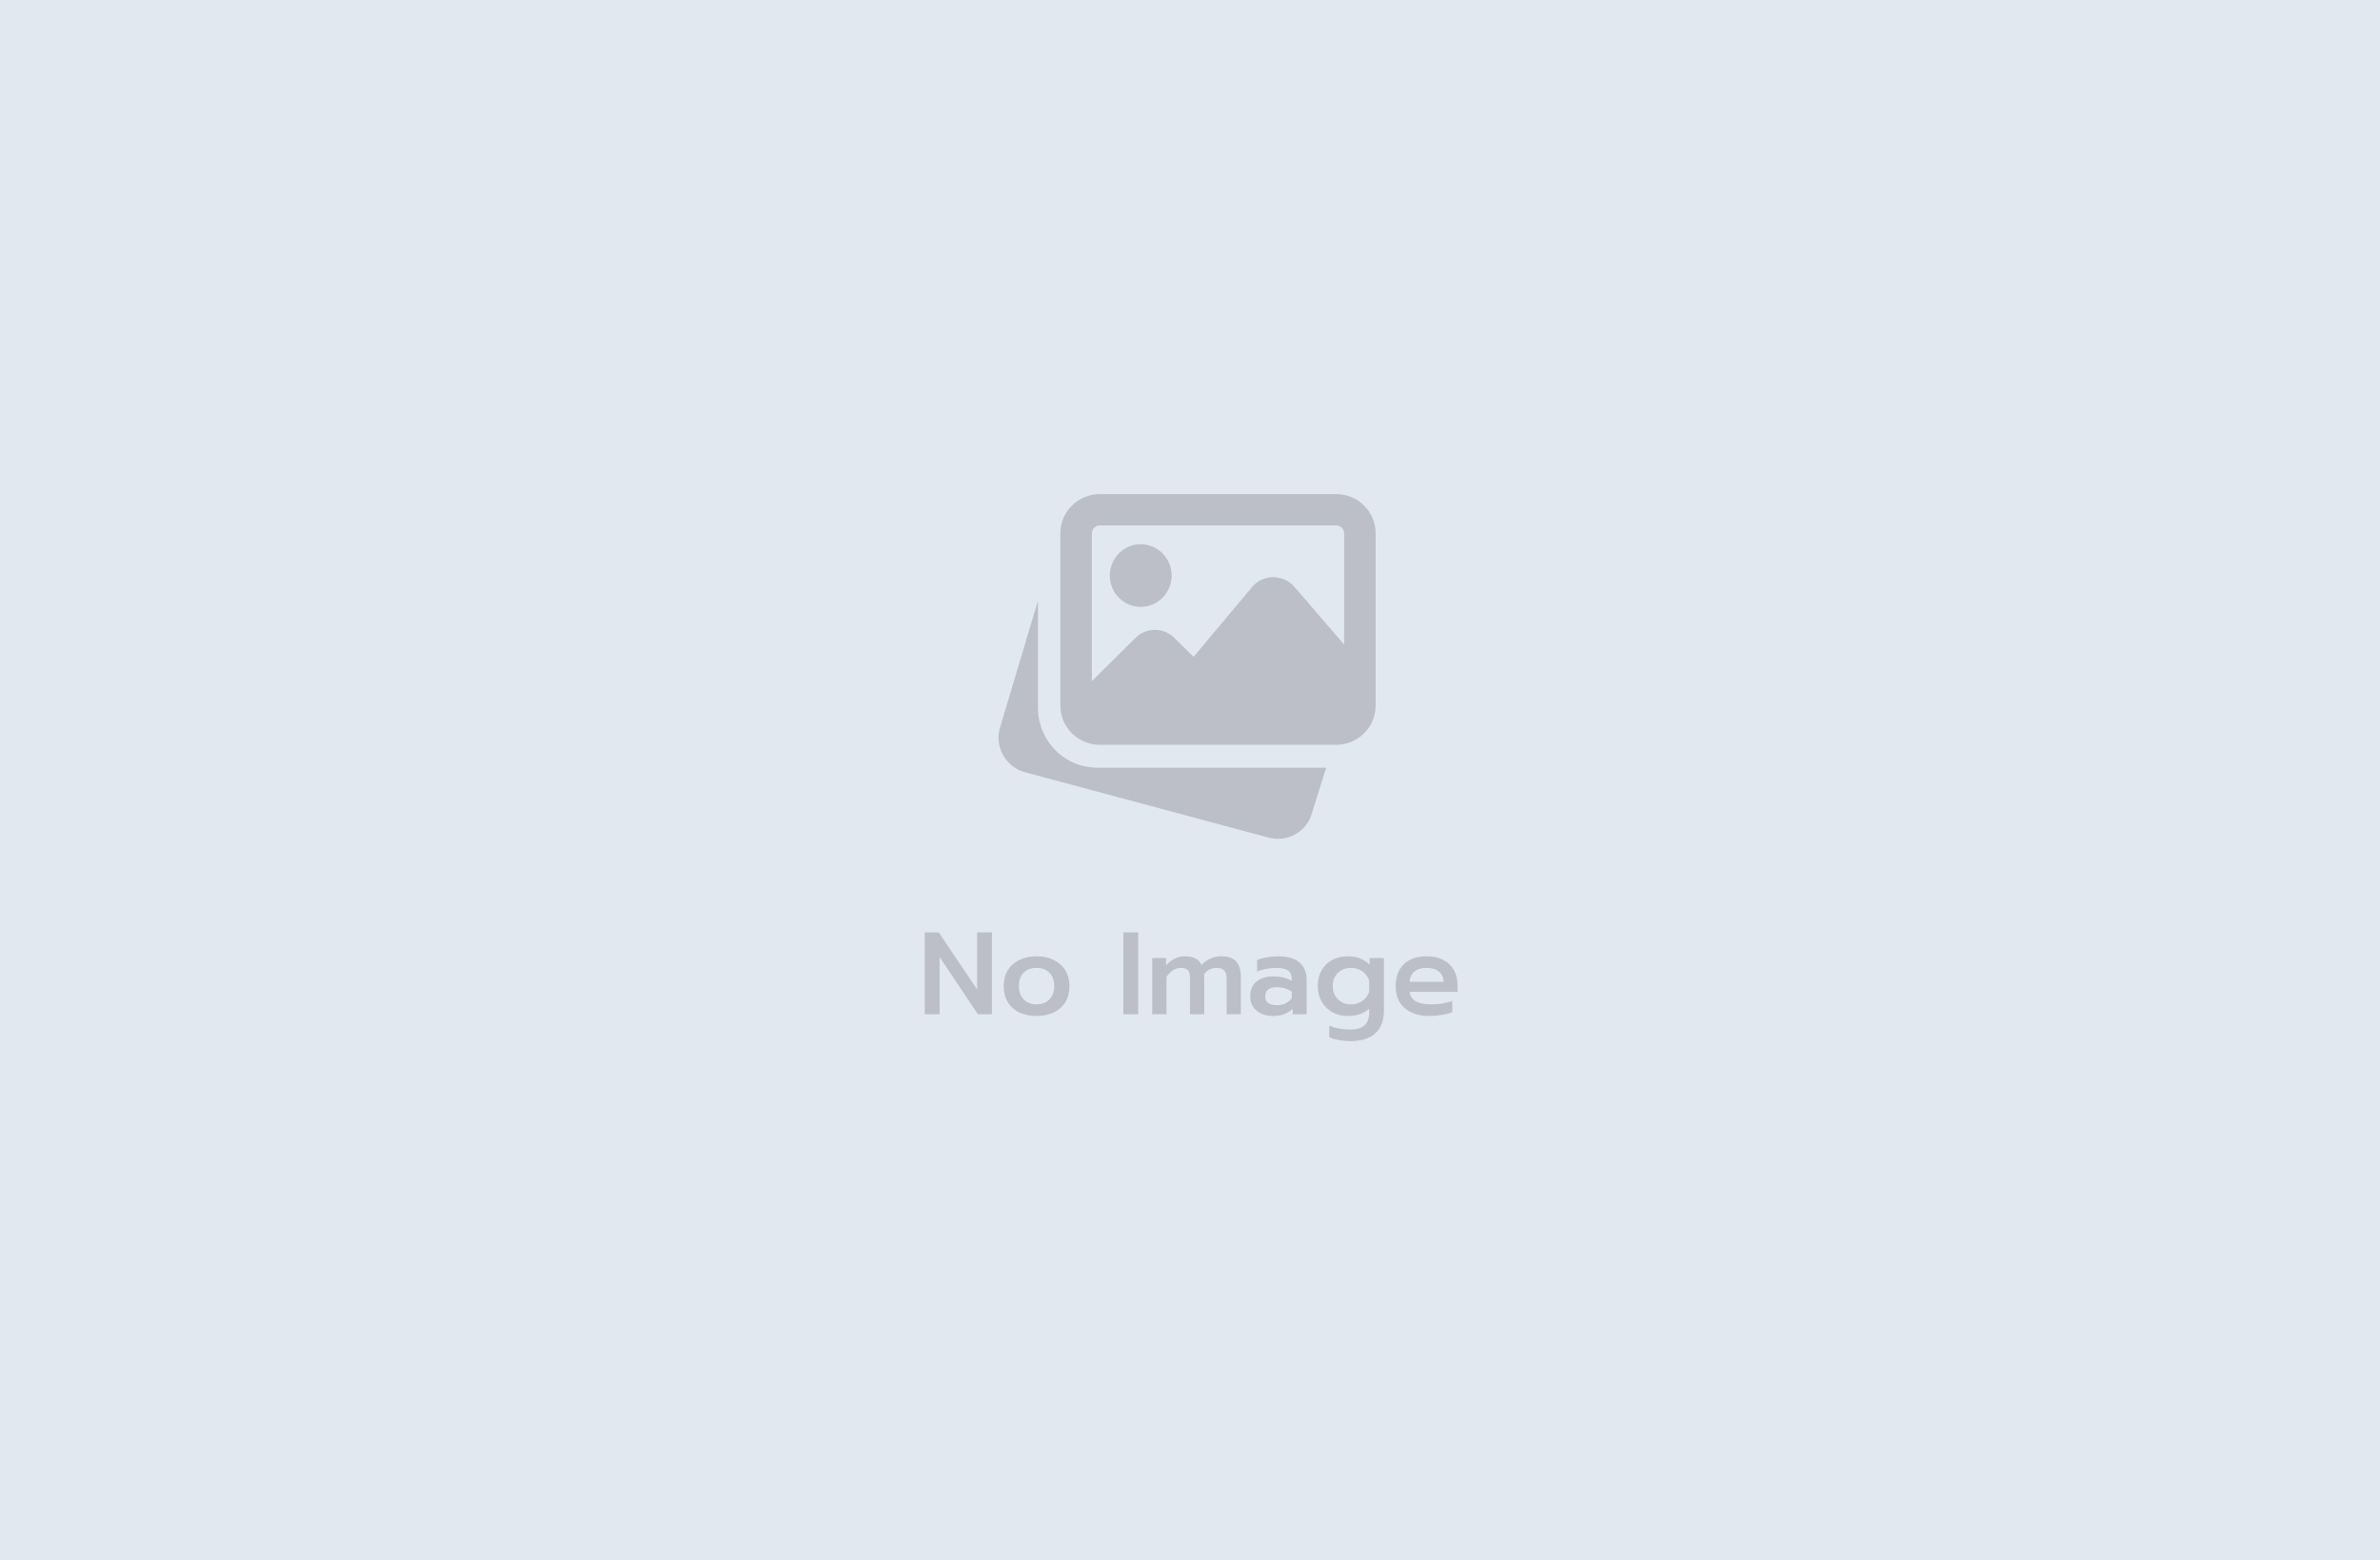 <svg width="100%" height="100%" viewBox="0 0 183 120" fill="none" xmlns="http://www.w3.org/2000/svg">
<path d="M0 0H183V120H0V0Z" fill="#E2E8F0"/>
<path d="M84.359 59.041C82.417 59.041 80.69 57.795 80.062 55.94L80.02 55.8C79.872 55.309 79.81 54.895 79.81 54.482V46.194L76.867 56.038C76.488 57.486 77.351 58.987 78.798 59.387L97.558 64.421C97.792 64.482 98.026 64.511 98.257 64.511C99.465 64.511 100.569 63.707 100.878 62.523L101.971 59.041H84.359Z" fill="#BCBFC8"/>
<path d="M87.711 46.676C89.022 46.676 90.088 45.595 90.088 44.266C90.088 42.937 89.022 41.856 87.711 41.856C86.4 41.856 85.334 42.937 85.334 44.266C85.334 45.595 86.4 46.676 87.711 46.676Z" fill="#BCBFC8"/>
<path d="M102.743 38H84.561C82.891 38 81.531 39.352 81.531 41.013V54.268C81.531 55.928 82.891 57.281 84.561 57.281H102.743C104.414 57.281 105.774 55.928 105.774 54.268V41.013C105.774 39.352 104.414 38 102.743 38ZM84.561 40.41H102.743C103.078 40.41 103.35 40.68 103.35 41.013V49.567L99.52 45.125C99.114 44.652 98.526 44.399 97.895 44.384C97.267 44.388 96.678 44.665 96.276 45.145L91.774 50.517L90.307 49.062C89.478 48.238 88.129 48.238 87.301 49.062L83.956 52.387V41.013C83.956 40.68 84.227 40.41 84.561 40.41Z" fill="#BCBFC8"/>
<path d="M71.105 71.709H72.184L75.127 76.092V71.709H76.27V78H75.191L72.248 73.608V78H71.105V71.709ZM79.703 78.135C79.198 78.135 78.754 78.045 78.371 77.865C77.993 77.679 77.698 77.415 77.489 77.073C77.278 76.725 77.174 76.314 77.174 75.84C77.174 75.378 77.275 74.976 77.48 74.634C77.689 74.286 77.987 74.019 78.371 73.833C78.754 73.641 79.198 73.545 79.703 73.545C80.207 73.545 80.647 73.641 81.025 73.833C81.409 74.019 81.707 74.286 81.916 74.634C82.126 74.976 82.231 75.378 82.231 75.84C82.231 76.314 82.126 76.725 81.916 77.073C81.707 77.415 81.409 77.679 81.025 77.865C80.647 78.045 80.207 78.135 79.703 78.135ZM79.703 77.244C80.117 77.244 80.447 77.115 80.692 76.857C80.939 76.593 81.061 76.254 81.061 75.84C81.061 75.402 80.939 75.06 80.692 74.814C80.453 74.562 80.123 74.436 79.703 74.436C79.282 74.436 78.95 74.562 78.704 74.814C78.463 75.06 78.344 75.402 78.344 75.84C78.344 76.254 78.466 76.593 78.713 76.857C78.959 77.115 79.288 77.244 79.703 77.244ZM86.371 71.709H87.514V78H86.371V71.709ZM88.595 73.68H89.657V74.247C89.849 74.019 90.074 73.845 90.332 73.725C90.59 73.605 90.851 73.545 91.115 73.545C91.451 73.545 91.721 73.602 91.925 73.716C92.129 73.824 92.282 73.989 92.384 74.211C92.576 73.995 92.807 73.83 93.077 73.716C93.353 73.602 93.626 73.545 93.896 73.545C94.436 73.545 94.823 73.68 95.057 73.95C95.291 74.22 95.408 74.616 95.408 75.138V78H94.319V75.291C94.319 74.985 94.256 74.766 94.13 74.634C94.01 74.502 93.815 74.436 93.545 74.436C93.353 74.436 93.176 74.475 93.014 74.553C92.858 74.625 92.714 74.751 92.582 74.931C92.594 75.123 92.6 75.279 92.6 75.399V78H91.502V75.273C91.502 74.961 91.451 74.745 91.349 74.625C91.247 74.499 91.061 74.436 90.791 74.436C90.383 74.436 90.017 74.667 89.693 75.129V78H88.595V73.68ZM97.895 78.135C97.379 78.135 96.957 78 96.626 77.73C96.296 77.454 96.132 77.085 96.132 76.623C96.132 76.143 96.287 75.768 96.6 75.498C96.912 75.228 97.35 75.093 97.913 75.093C98.46 75.093 98.93 75.204 99.326 75.426V75.309C99.326 75.003 99.231 74.781 99.038 74.643C98.853 74.505 98.549 74.436 98.129 74.436C97.865 74.436 97.605 74.463 97.347 74.517C97.088 74.565 96.861 74.634 96.662 74.724V73.833C96.843 73.749 97.082 73.68 97.382 73.626C97.689 73.572 97.983 73.545 98.264 73.545C99.014 73.545 99.57 73.707 99.93 74.031C100.289 74.349 100.469 74.793 100.469 75.363V78H99.398V77.577C99.213 77.757 98.999 77.895 98.76 77.991C98.525 78.087 98.237 78.135 97.895 78.135ZM98.174 77.307C98.427 77.307 98.654 77.259 98.859 77.163C99.062 77.061 99.219 76.923 99.326 76.749V76.272C98.996 76.038 98.618 75.921 98.192 75.921C97.587 75.921 97.284 76.155 97.284 76.623C97.284 76.851 97.359 77.022 97.508 77.136C97.665 77.25 97.886 77.307 98.174 77.307ZM103.792 80.07C103.504 80.07 103.216 80.043 102.928 79.989C102.64 79.935 102.4 79.863 102.208 79.773V78.873C102.676 79.077 103.204 79.179 103.792 79.179C104.32 79.179 104.698 79.068 104.926 78.846C105.16 78.624 105.277 78.294 105.277 77.856V77.577C105.073 77.763 104.83 77.904 104.548 78C104.266 78.09 103.963 78.135 103.639 78.135C103.201 78.135 102.805 78.039 102.451 77.847C102.097 77.649 101.821 77.376 101.623 77.028C101.425 76.68 101.326 76.281 101.326 75.831C101.326 75.375 101.422 74.976 101.614 74.634C101.812 74.286 102.082 74.019 102.424 73.833C102.772 73.641 103.165 73.545 103.603 73.545C103.969 73.545 104.284 73.596 104.548 73.698C104.812 73.794 105.067 73.956 105.313 74.184V73.68H106.411V77.739C106.411 78.483 106.195 79.056 105.763 79.458C105.337 79.866 104.68 80.07 103.792 80.07ZM103.882 77.244C104.206 77.244 104.494 77.157 104.746 76.983C105.004 76.803 105.181 76.566 105.277 76.272V75.399C105.175 75.105 104.998 74.871 104.746 74.697C104.494 74.523 104.206 74.436 103.882 74.436C103.474 74.436 103.138 74.565 102.874 74.823C102.61 75.081 102.478 75.417 102.478 75.831C102.478 76.245 102.61 76.584 102.874 76.848C103.138 77.112 103.474 77.244 103.882 77.244ZM109.921 78.135C109.117 78.135 108.481 77.934 108.013 77.532C107.545 77.13 107.311 76.569 107.311 75.849C107.311 75.141 107.518 74.58 107.932 74.166C108.346 73.752 108.937 73.545 109.705 73.545C110.209 73.545 110.638 73.641 110.992 73.833C111.352 74.025 111.622 74.289 111.802 74.625C111.982 74.955 112.072 75.333 112.072 75.759V76.281H108.391C108.469 76.923 109.027 77.244 110.065 77.244C110.341 77.244 110.623 77.22 110.911 77.172C111.199 77.124 111.451 77.058 111.667 76.974V77.847C111.463 77.931 111.199 78 110.875 78.054C110.557 78.108 110.239 78.135 109.921 78.135ZM111.001 75.507C110.989 75.165 110.866 74.901 110.632 74.715C110.404 74.529 110.089 74.436 109.687 74.436C109.291 74.436 108.979 74.532 108.751 74.724C108.523 74.916 108.403 75.177 108.391 75.507H111.001Z" fill="#BCBFC8"/>
</svg>
